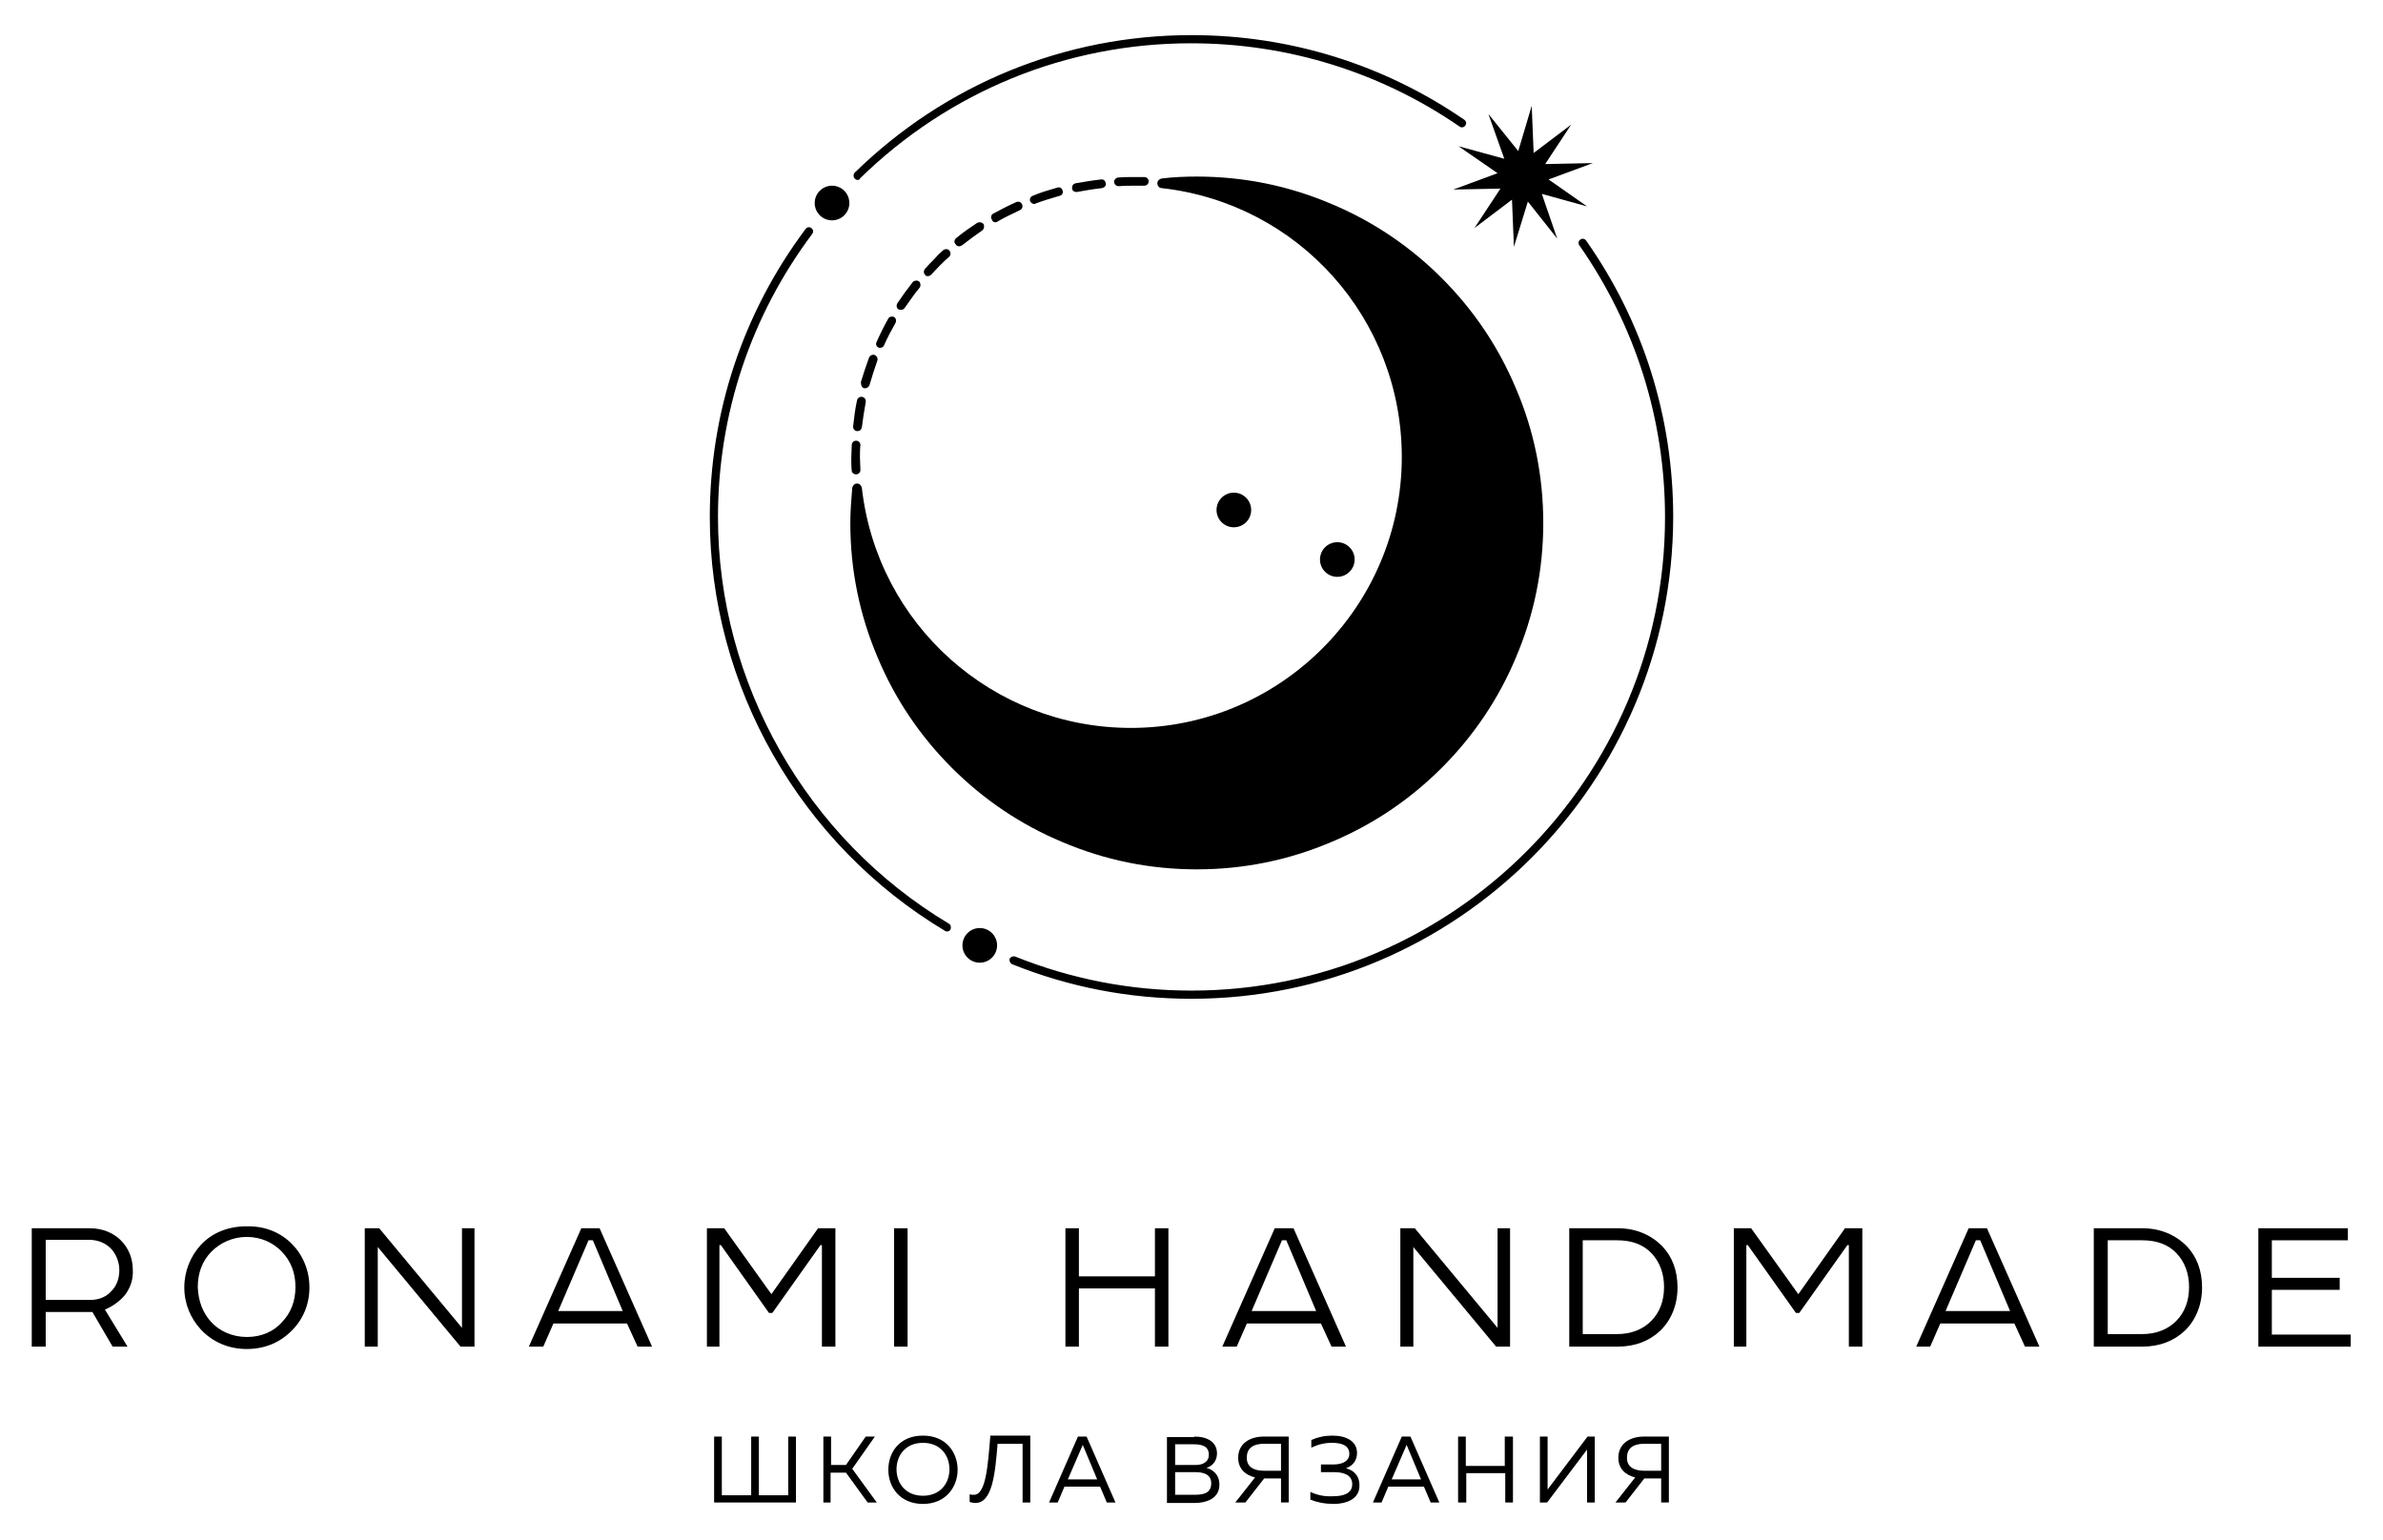 <?xml version="1.0" encoding="utf-8"?>
<!-- Generator: Adobe Illustrator 21.0.0, SVG Export Plug-In . SVG Version: 6.00 Build 0)  -->
<svg version="1.1" id="Слой_1_xA0_Image_1_" xmlns="http://www.w3.org/2000/svg" xmlns:xlink="http://www.w3.org/1999/xlink"
	 x="0px" y="0px" viewBox="0 0 495.2 320" style="enable-background:new 0 0 495.2 320;" xml:space="preserve">
<g>
	<g>
		<g>
			<path d="M178.2,37.4c-0.2,0-0.4-0.1-0.6-0.3c-0.3-0.3-0.3-0.9,0-1.2c18.8-18.4,43.7-28.6,70-28.6c20.4,0,40,6.1,56.7,17.6
				c0.4,0.3,0.5,0.8,0.2,1.2c-0.3,0.4-0.8,0.5-1.2,0.2c-16.4-11.3-35.7-17.3-55.8-17.3c-25.9,0-50.3,10-68.8,28.1
				C178.6,37.4,178.4,37.4,178.2,37.4z"/>
		</g>
		<g>
			<path d="M196.8,193.6c-0.1,0-0.3,0-0.4-0.1c-30.1-18-48.9-50.9-48.9-86c0-21.8,6.9-42.5,19.9-59.9c0.3-0.4,0.8-0.5,1.2-0.2
				c0.4,0.3,0.5,0.8,0.2,1.2c-12.8,17.1-19.6,37.5-19.6,58.9c0,34.5,18.4,66.8,48,84.5c0.4,0.2,0.5,0.8,0.3,1.2
				C197.4,193.5,197.1,193.6,196.8,193.6z"/>
		</g>
		<g>
			<path d="M247.6,207.6c-12.9,0-25.4-2.4-37.3-7.2c-0.4-0.2-0.6-0.7-0.5-1.1c0.2-0.4,0.7-0.6,1.1-0.5c11.7,4.7,24,7.1,36.7,7.1
				c54.2,0,98.4-44.1,98.4-98.4c0-20.4-6.2-39.9-17.8-56.5c-0.3-0.4-0.2-0.9,0.2-1.2c0.4-0.3,0.9-0.2,1.2,0.2
				c11.9,16.9,18.1,36.8,18.1,57.5C347.6,162.7,302.8,207.6,247.6,207.6z"/>
		</g>
		<polygon points="331,33.9 321.8,37.3 329.8,42.9 320.4,40.3 323.6,49.6 317.5,41.9 314.6,51.3 314.2,41.5 306.4,47.4 311.8,39.2 
			302,39.4 311.2,36 303.1,30.4 312.6,33 309.3,23.7 315.5,31.4 318.3,22 318.7,31.8 326.5,25.9 321.1,34.1 		"/>
		<path d="M315,80.7c-3.6-8.6-8.8-16.3-15.4-22.9c-6.6-6.6-14.3-11.8-22.9-15.4c-8.9-3.8-18.3-5.7-28-5.7c-2.4,0-4.9,0.1-7.3,0.4
			c-0.5,0.1-0.9,0.5-0.9,1c0,0.5,0.4,1,0.9,1c28.5,3.2,49.9,27.2,49.9,55.9c0,31-25.2,56.3-56.3,56.3c-28.7,0-52.7-21.5-55.9-49.9
			c-0.1-0.5-0.5-0.9-1-0.9c0,0,0,0,0,0c-0.5,0-0.9,0.4-1,0.9c-0.2,2.4-0.4,4.9-0.4,7.3c0,9.7,1.9,19.1,5.7,28
			c3.6,8.6,8.8,16.3,15.4,22.9c6.6,6.6,14.3,11.8,22.9,15.4c8.9,3.8,18.3,5.7,28,5.7c9.7,0,19.1-1.9,28-5.7
			c8.6-3.6,16.3-8.8,22.9-15.4c6.6-6.6,11.8-14.3,15.4-22.9c3.8-8.9,5.7-18.3,5.7-28C320.7,99,318.8,89.5,315,80.7z"/>
		<path d="M206.8,46.2c0.2,0,0.3,0,0.4-0.1c1.5-0.9,3.1-1.6,4.7-2.4c0.5-0.2,0.7-0.7,0.5-1.2c-0.2-0.5-0.7-0.7-1.2-0.5
			c-1.6,0.7-3.3,1.6-4.8,2.4c-0.4,0.2-0.6,0.8-0.3,1.2C206.2,46,206.5,46.2,206.8,46.2z"/>
		<path d="M199.3,51.2c0.2,0,0.4-0.1,0.6-0.2c1.4-1.1,2.8-2.1,4.2-3.1c0.4-0.3,0.5-0.8,0.3-1.3c-0.3-0.4-0.8-0.5-1.3-0.3
			c-1.5,1-3,2-4.4,3.2c-0.4,0.3-0.5,0.9-0.1,1.3C198.8,51.1,199.1,51.2,199.3,51.2z"/>
		<path d="M223.6,39.9c0.1,0,0.1,0,0.2,0c1.7-0.3,3.4-0.6,5.2-0.8c0.5-0.1,0.9-0.5,0.8-1c-0.1-0.5-0.5-0.9-1-0.8
			c-1.8,0.2-3.6,0.5-5.3,0.8c-0.5,0.1-0.8,0.6-0.7,1.1C222.8,39.6,223.2,39.9,223.6,39.9z"/>
		<path d="M232.5,38.7C232.5,38.7,232.5,38.7,232.5,38.7c1.1-0.1,2.1-0.1,3.2-0.1c0.7,0,1.4,0,2.1,0c0.5,0,0.9-0.4,0.9-0.9
			s-0.4-0.9-0.9-0.9c-0.7,0-1.5,0-2.2,0c-1.1,0-2.1,0-3.2,0.1c-0.5,0-0.9,0.5-0.9,0.9C231.6,38.4,232,38.7,232.5,38.7z"/>
		<path d="M214.9,42.4c0.1,0,0.2,0,0.3-0.1c1.6-0.6,3.3-1.1,5-1.6c0.5-0.1,0.8-0.6,0.6-1.1c-0.1-0.5-0.6-0.8-1.1-0.6
			c-1.7,0.5-3.5,1-5.1,1.7c-0.5,0.2-0.7,0.7-0.5,1.2C214.2,42.1,214.6,42.4,214.9,42.4z"/>
		<path d="M192.8,57.4c0.2,0,0.5-0.1,0.7-0.3c0.6-0.6,1.2-1.3,1.8-1.9c0.6-0.6,1.2-1.2,1.9-1.8c0.4-0.3,0.4-0.9,0.1-1.3
			c-0.3-0.4-0.9-0.4-1.3-0.1c-0.7,0.6-1.3,1.2-1.9,1.9c-0.6,0.6-1.3,1.3-1.9,2c-0.3,0.4-0.3,0.9,0.1,1.3
			C192.3,57.3,192.5,57.4,192.8,57.4z"/>
		<path d="M177.9,98.6C177.9,98.6,177.9,98.6,177.9,98.6c0.5,0,0.9-0.4,0.9-0.9c0-0.9-0.1-1.8-0.1-2.6c0-0.9,0-1.7,0.1-2.6
			c0-0.5-0.4-0.9-0.9-0.9c-0.5,0-0.9,0.4-0.9,0.9c0,0.9-0.1,1.8-0.1,2.7c0,0.9,0,1.8,0.1,2.7C177,98.2,177.4,98.6,177.9,98.6z"/>
		<path d="M178.1,89.6c0,0,0.1,0,0.1,0c0.5,0,0.8-0.3,0.9-0.8c0.2-1.7,0.5-3.5,0.8-5.2c0.1-0.5-0.2-1-0.7-1.1
			c-0.5-0.1-1,0.2-1.1,0.7c-0.4,1.8-0.6,3.5-0.8,5.3C177.2,89.1,177.6,89.6,178.1,89.6z"/>
		<path d="M179.6,80.7c0.1,0,0.2,0,0.2,0c0.4,0,0.8-0.3,0.9-0.7c0.5-1.7,1-3.3,1.6-5c0.2-0.5-0.1-1-0.5-1.2c-0.5-0.2-1,0.1-1.2,0.5
			c-0.6,1.7-1.2,3.4-1.7,5.1C178.9,80.1,179.1,80.6,179.6,80.7z"/>
		<path d="M182.5,72.2c0.1,0.1,0.2,0.1,0.4,0.1c0.3,0,0.7-0.2,0.8-0.5c0.7-1.6,1.5-3.1,2.4-4.7c0.2-0.4,0.1-1-0.3-1.2
			c-0.4-0.2-1-0.1-1.2,0.3c-0.9,1.6-1.7,3.2-2.4,4.8C181.9,71.5,182.1,72,182.5,72.2z"/>
		<path d="M186.7,64.3c0.2,0.1,0.3,0.1,0.5,0.1c0.3,0,0.6-0.1,0.8-0.4c1-1.4,2-2.9,3.1-4.2c0.3-0.4,0.2-1-0.1-1.3
			c-0.4-0.3-1-0.2-1.3,0.1c-1.1,1.4-2.2,2.9-3.2,4.4C186.2,63.5,186.3,64,186.7,64.3z"/>
		<circle cx="172.9" cy="42.2" r="3.6"/>
		<circle cx="203.6" cy="196.5" r="3.6"/>
		<circle cx="277.9" cy="116.3" r="3.6"/>
		<circle cx="256.4" cy="106" r="3.6"/>
	</g>
	<g>
		<path d="M26.1,269c-1,1.3-2.6,2.5-4.3,3.2l4.7,7.7h-3.1l-4.2-7.2H9.5v7.2H6.6v-24.6h12.1c2.5,0,4.8,0.9,6.4,2.5
			c1.6,1.6,2.5,3.7,2.5,6.2C27.7,265.9,27.1,267.6,26.1,269z M9.5,270.2h9.3c1.8,0,3.4-0.7,4.4-1.9c1.1-1.1,1.6-2.7,1.6-4.3
			c0-1.6-0.6-3.1-1.5-4.2c-1.1-1.3-2.8-2.1-4.8-2.1H9.5V270.2z"/>
		<path d="M60.6,258.5c2.3,2.3,3.7,5.5,3.7,9.1c0,3.5-1.3,6.6-3.6,8.9c-2.3,2.4-5.5,3.9-9.4,3.9c-4,0-7.3-1.6-9.6-4.1
			c-2.1-2.3-3.4-5.3-3.4-8.7c0-3.4,1.3-6.5,3.4-8.8c2.3-2.5,5.6-3.9,9.5-3.9C55.1,254.8,58.3,256.2,60.6,258.5z M43.8,274.7
			c1.8,2,4.5,3.2,7.5,3.2c3,0,5.6-1.1,7.4-3.2c1.7-1.8,2.7-4.2,2.7-7.2c0-3-1-5.4-2.8-7.3c-1.8-1.9-4.4-3.1-7.3-3.1
			c-2.9,0-5.6,1.2-7.5,3.2c-1.7,1.8-2.7,4.2-2.7,7.2C41.2,270.5,42.2,272.9,43.8,274.7z"/>
		<path d="M98.6,255.3v24.6h-2.9l-17.2-20.7v20.7h-2.7v-24.6h3L96,276v-20.7H98.6z"/>
		<path d="M124.6,255.3l10.9,24.6h-3l-2.2-4.8H115l-2.1,4.8h-3l10.9-24.6H124.6z M116,272.5h13.4l-6.2-14.7h-0.9L116,272.5z"/>
		<path d="M150.5,255.3l9.8,13.7l9.7-13.7h3.6v24.6h-2.8v-21.1h-0.3l-10,14.1h-0.7l-10-14.1h-0.3v21.1h-2.6v-24.6H150.5z"/>
		<path d="M188.6,279.9h-2.8v-24.6h2.8V279.9z"/>
		<path d="M242.8,255.3v24.6H240v-12.1h-15.8v12.1h-2.8v-24.6h2.8v10H240v-10H242.8z"/>
		<path d="M268.8,255.3l10.9,24.6h-3l-2.2-4.8h-15.4l-2.1,4.8h-3l10.9-24.6H268.8z M260.1,272.5h13.4l-6.2-14.7h-0.9L260.1,272.5z"
			/>
		<path d="M313.8,255.3v24.6h-2.9l-17.2-20.7v20.7H291v-24.6h3l17.2,20.7v-20.7H313.8z"/>
		<path d="M336.2,255.3c3.8,0,6.9,1.4,9.2,3.7c2.1,2.2,3.2,5.1,3.2,8.6c0,3.6-1.3,6.8-3.6,9c-2.2,2.1-5.2,3.3-8.8,3.3h-10.1v-24.6
			H336.2z M328.9,257.8v19.5h7.1c3,0,5.4-1,7.1-2.7c1.8-1.8,2.7-4.2,2.7-7.1c0-2.8-0.9-5.2-2.6-7c-1.7-1.8-4.1-2.7-7.1-2.7H328.9z"
			/>
		<path d="M363.9,255.3l9.8,13.7l9.7-13.7h3.6v24.6h-2.8v-21.1h-0.3l-10,14.1h-0.7l-10-14.1h-0.3v21.1h-2.6v-24.6H363.9z"/>
		<path d="M412.9,255.3l10.9,24.6h-3l-2.2-4.8h-15.4l-2.1,4.8h-2.9l10.9-24.6H412.9z M404.3,272.5h13.4l-6.2-14.7h-0.9L404.3,272.5z
			"/>
		<path d="M445.2,255.3c3.8,0,6.9,1.4,9.2,3.7c2.1,2.2,3.2,5.1,3.2,8.6c0,3.6-1.3,6.8-3.6,9c-2.2,2.1-5.2,3.3-8.8,3.3h-10.1v-24.6
			H445.2z M438,257.8v19.5h7.1c3,0,5.4-1,7.1-2.7c1.8-1.8,2.7-4.2,2.7-7.1c0-2.8-0.9-5.2-2.6-7c-1.7-1.8-4.1-2.7-7.1-2.7H438z"/>
		<path d="M469.3,255.3h18.6v2.5h-15.8v7.8h14.1v2.5h-14.1v9.3h16.4v2.5h-19.2V255.3z"/>
	</g>
	<g>
		<path d="M148.4,312.3v-13.7h1.6v12.2h6.1v-12.2h1.6v12.2h6.1v-12.2h1.6v13.7H148.4z"/>
		<path d="M171.1,312.3v-13.7h1.6v5.9h3.1l4.1-5.9h1.9l-4.7,6.7l5.1,7h-1.9l-4.5-6.2h-3.2v6.2H171.1z"/>
		<path d="M191.8,298.4c4.8,0,7.2,3.5,7.2,7.1c0,3.5-2.4,7.1-7.2,7.1c-4.8,0-7.2-3.5-7.2-7.1C184.6,301.9,186.9,298.4,191.8,298.4z
			 M191.8,299.9c-3.7,0-5.5,2.7-5.5,5.5c0,2.8,1.8,5.5,5.5,5.5c3.7,0,5.5-2.7,5.5-5.5C197.3,302.6,195.5,299.9,191.8,299.9z"/>
		<path d="M214.1,298.6v13.7h-1.6v-12.2h-5.2c-0.5,6.3-1.1,12.3-4.6,12.3c-0.4,0-0.8-0.1-1.2-0.2v-1.6c0.3,0.1,0.5,0.1,0.9,0.1
			c2.5,0,2.9-6.2,3.4-12.3H214.1z"/>
		<path d="M218,312.3l6-13.7h1.8l6,13.7H230l-1.4-3.3h-7.4l-1.4,3.3H218z M221.9,307.5h6.1l-2.8-6.7c-0.1-0.2-0.1-0.3-0.2-0.5
			c-0.1,0.2-0.1,0.4-0.2,0.5L221.9,307.5z"/>
		<path d="M248.2,298.6c2.8,0,4.7,1.2,4.7,3.5c0,1.7-1.1,2.7-2.2,3c1.1,0.3,2.7,1.2,2.7,3.5c0,3.1-3.1,3.8-5.1,3.8h-5.8v-13.7H248.2
			z M248,300.2h-3.8v4.3h4.3c1.4,0,2.7-0.6,2.7-2.1C251.2,300.7,250,300.2,248,300.2z M248.5,306h-4.3v4.7h3.8
			c1.7,0,3.7-0.1,3.7-2.4C251.7,306.3,249.8,306,248.5,306z"/>
		<path d="M256.7,312.3l4.1-5.2c-2-0.5-3.5-1.8-3.5-4.1c0-3,2.5-4.4,5.3-4.4h5.2v13.7h-1.6v-5h-3.5h0l-3.9,5H256.7z M262.6,305.7
			h3.6v-5.6h-3.6c-2,0-3.5,0.8-3.5,2.8C259,304.9,260.6,305.7,262.6,305.7z"/>
		<path d="M277.2,312.6c-1.8,0-3.4-0.3-4.9-0.9v-1.6c1.5,0.7,3,1,4.8,0.9c1.9,0,3.9-0.5,3.9-2.5c0-2-1.9-2.5-3.7-2.5h-2.8v-1.6h2.6
			c2,0,3.3-0.8,3.3-2.2c0-1.7-1.5-2.3-3.6-2.3c-1.5,0-2.8,0.3-4.3,1v-1.6c1.4-0.6,2.8-0.9,4.4-0.9c2.9,0,5.1,1.2,5.1,3.6
			c0,1.7-1,2.7-2.3,3.2c1.3,0.3,2.8,1.3,2.8,3.5C282.6,311.6,279.7,312.6,277.2,312.6z"/>
		<path d="M285.3,312.3l6-13.7h1.8l6,13.7h-1.8l-1.4-3.3h-7.4l-1.4,3.3H285.3z M289.2,307.5h6.1l-2.8-6.7c-0.1-0.2-0.1-0.3-0.2-0.5
			c-0.1,0.2-0.1,0.4-0.2,0.5L289.2,307.5z"/>
		<path d="M314.4,298.6v13.7h-1.6v-6.1h-8.1v6.1H303v-13.7h1.6v6.1h8.1v-6.1H314.4z"/>
		<path d="M329.8,312.3v-9.8c0-0.4,0-0.8,0-1.2l-8.3,11H320v-13.7h1.6v9.8c0,0.4,0,0.8,0,1.2l8.3-11h1.5v13.7H329.8z"/>
		<path d="M335.7,312.3l4.1-5.2c-2-0.5-3.5-1.8-3.5-4.1c0-3,2.5-4.4,5.3-4.4h5.2v13.7h-1.6v-5h-3.5h0l-3.9,5H335.7z M341.6,305.7
			h3.6v-5.6h-3.6c-2,0-3.5,0.8-3.5,2.8C338,304.9,339.6,305.7,341.6,305.7z"/>
	</g>
</g>
</svg>
